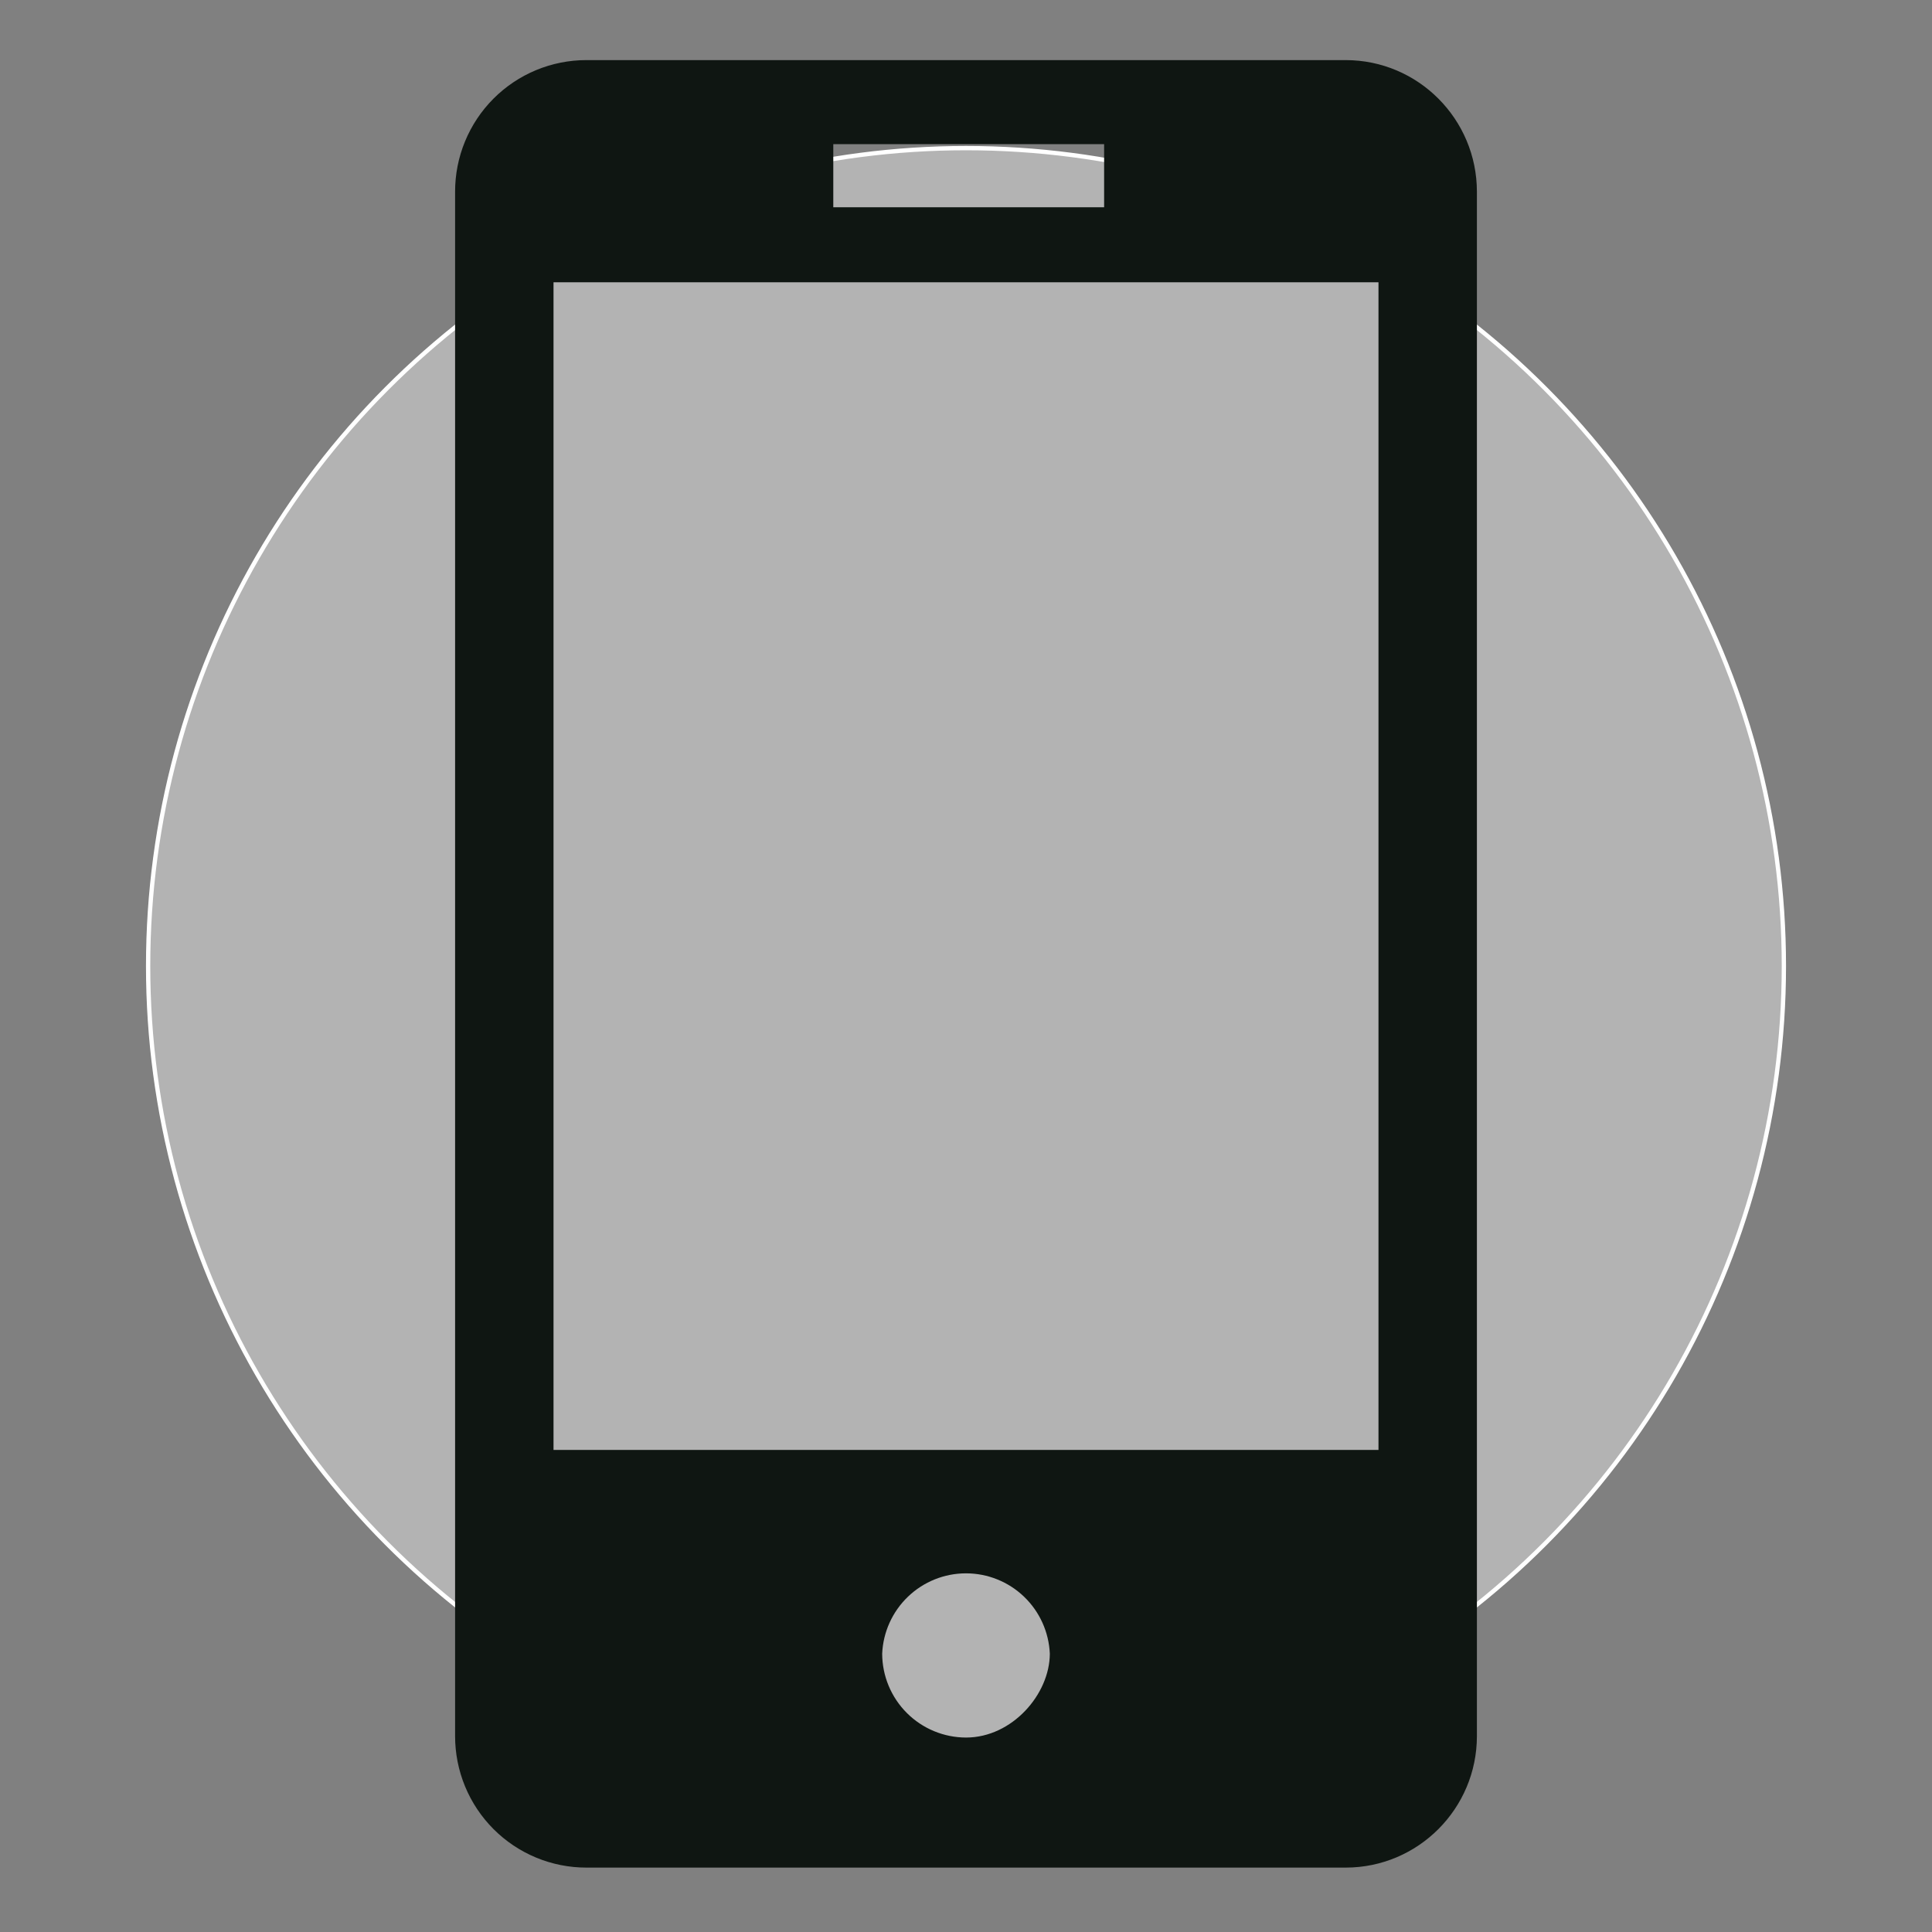 <svg width="450" height="450" viewBox="0 0 450 450" fill="none" xmlns="http://www.w3.org/2000/svg">
<rect x="0" y="0" width="450" height="450" fill="#808080" stroke="none"/>
<circle cx="225" cy="225" r="190.5" fill="white" fill-opacity="0.4" stroke="white"/>
<path d="M313.433 14H136.586C132.565 13.998 128.584 14.79 124.869 16.331C121.155 17.872 117.78 20.132 114.939 22.981C112.098 25.83 109.846 29.213 108.312 32.936C106.778 36.658 105.993 40.647 106 44.674V404.364C105.998 408.388 106.787 412.373 108.323 416.091C109.859 419.809 112.112 423.187 114.953 426.033C117.793 428.878 121.166 431.134 124.878 432.673C128.59 434.212 132.569 435.003 136.586 435H313.433C330.302 435 344 421.261 344 404.364V44.674C344 27.739 330.302 14 313.433 14ZM194.089 33.576H257.171V48.272H194.089V33.576ZM225.019 404.708C219.844 404.703 214.882 402.645 211.219 398.983C207.556 395.321 205.491 390.355 205.476 385.171C205.698 380.134 207.852 375.377 211.49 371.892C215.127 368.406 219.966 366.461 225 366.461C230.034 366.461 234.873 368.406 238.511 371.892C242.148 375.377 244.302 380.134 244.524 385.171C244.505 394.624 235.737 404.708 225.019 404.708ZM321.075 337.715H128.925V65.742H321.075V337.715Z" fill="#0F1612"/>
</svg>

